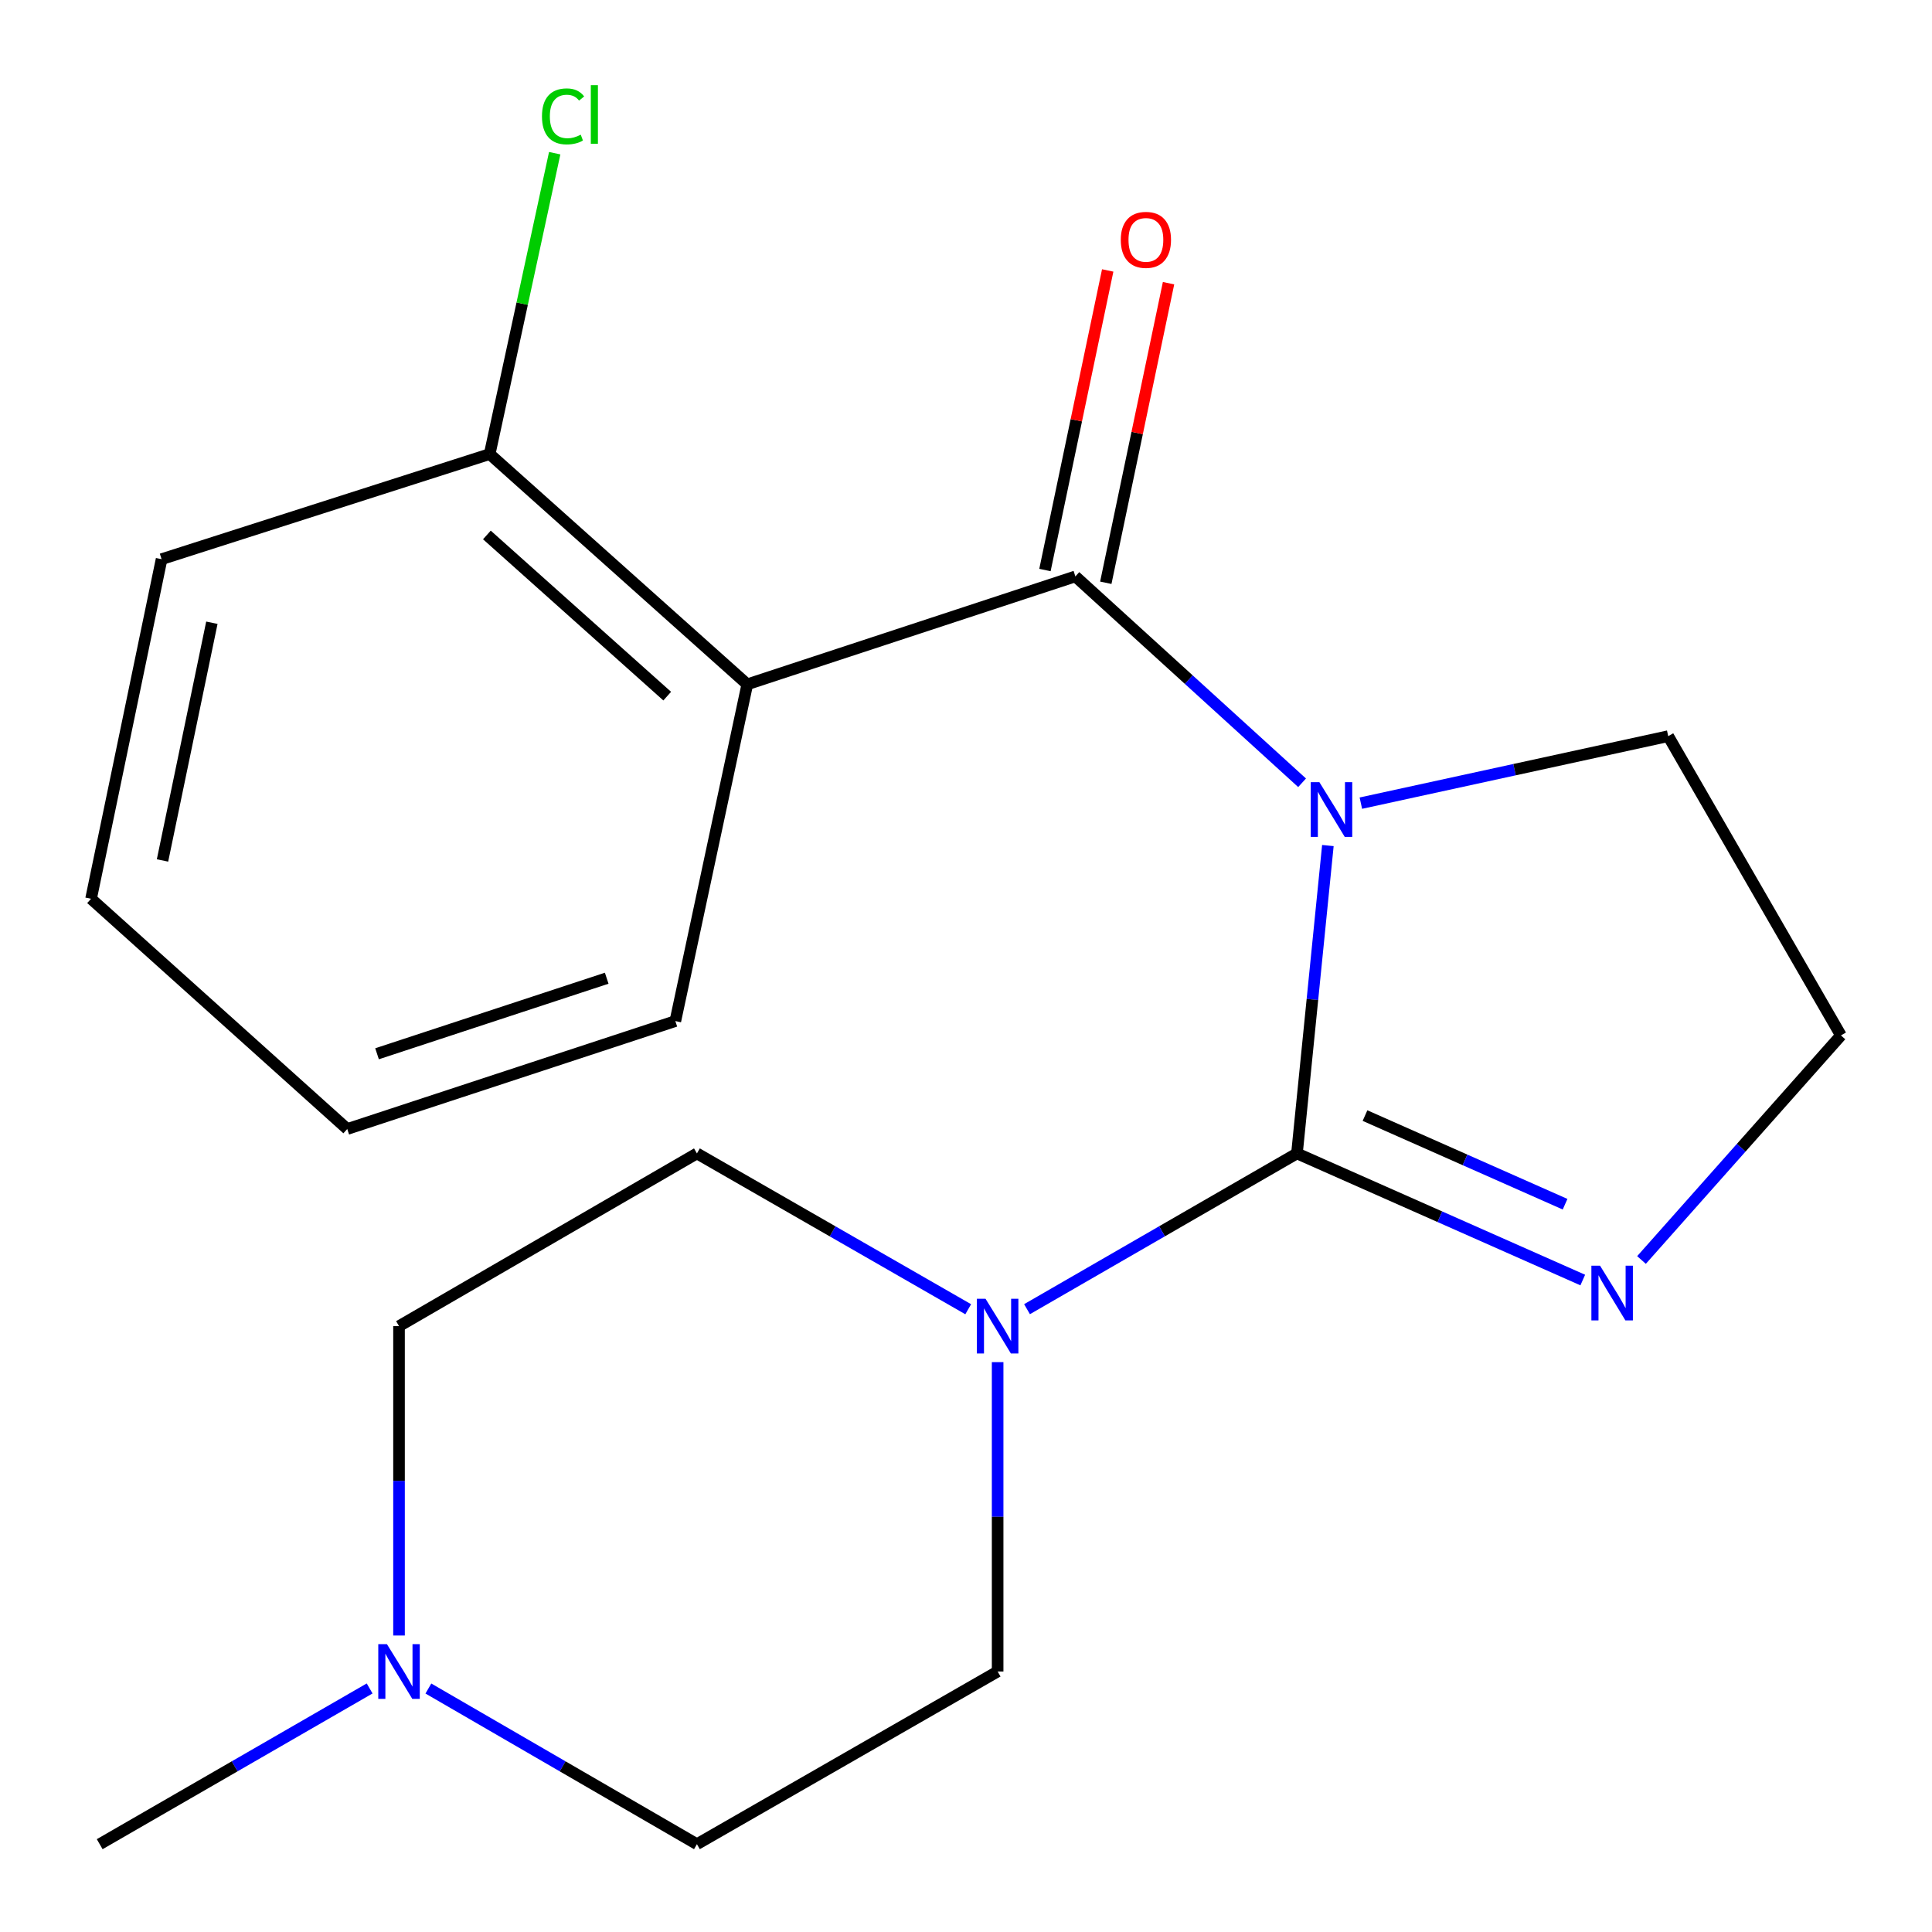 <?xml version='1.0' encoding='iso-8859-1'?>
<svg version='1.1' baseProfile='full'
              xmlns='http://www.w3.org/2000/svg'
                      xmlns:rdkit='http://www.rdkit.org/xml'
                      xmlns:xlink='http://www.w3.org/1999/xlink'
                  xml:space='preserve'
width='1000px' height='1000px' viewBox='0 0 1000 1000'>
<!-- END OF HEADER -->
<rect style='opacity:1.0;fill:#FFFFFF;stroke:none' width='1000' height='1000' x='0' y='0'> </rect>
<path class='bond-0' d='M 687.308,437.654 L 679.306,517.333' style='fill:none;fill-rule:evenodd;stroke:#0000FF;stroke-width:6px;stroke-linecap:butt;stroke-linejoin:miter;stroke-opacity:1' />
<path class='bond-0' d='M 679.306,517.333 L 671.304,597.012' style='fill:none;fill-rule:evenodd;stroke:#000000;stroke-width:6px;stroke-linecap:butt;stroke-linejoin:miter;stroke-opacity:1' />
<path class='bond-1' d='M 673.958,405.165 L 615.285,351.754' style='fill:none;fill-rule:evenodd;stroke:#0000FF;stroke-width:6px;stroke-linecap:butt;stroke-linejoin:miter;stroke-opacity:1' />
<path class='bond-1' d='M 615.285,351.754 L 556.613,298.343' style='fill:none;fill-rule:evenodd;stroke:#000000;stroke-width:6px;stroke-linecap:butt;stroke-linejoin:miter;stroke-opacity:1' />
<path class='bond-10' d='M 704.379,415.709 L 783.924,398.373' style='fill:none;fill-rule:evenodd;stroke:#0000FF;stroke-width:6px;stroke-linecap:butt;stroke-linejoin:miter;stroke-opacity:1' />
<path class='bond-10' d='M 783.924,398.373 L 863.469,381.036' style='fill:none;fill-rule:evenodd;stroke:#000000;stroke-width:6px;stroke-linecap:butt;stroke-linejoin:miter;stroke-opacity:1' />
<path class='bond-3' d='M 671.304,597.012 L 601.445,637.321' style='fill:none;fill-rule:evenodd;stroke:#000000;stroke-width:6px;stroke-linecap:butt;stroke-linejoin:miter;stroke-opacity:1' />
<path class='bond-3' d='M 601.445,637.321 L 531.586,677.631' style='fill:none;fill-rule:evenodd;stroke:#0000FF;stroke-width:6px;stroke-linecap:butt;stroke-linejoin:miter;stroke-opacity:1' />
<path class='bond-4' d='M 671.304,597.012 L 745.271,629.78' style='fill:none;fill-rule:evenodd;stroke:#000000;stroke-width:6px;stroke-linecap:butt;stroke-linejoin:miter;stroke-opacity:1' />
<path class='bond-4' d='M 745.271,629.78 L 819.238,662.549' style='fill:none;fill-rule:evenodd;stroke:#0000FF;stroke-width:6px;stroke-linecap:butt;stroke-linejoin:miter;stroke-opacity:1' />
<path class='bond-4' d='M 706.527,577.423 L 758.304,600.362' style='fill:none;fill-rule:evenodd;stroke:#000000;stroke-width:6px;stroke-linecap:butt;stroke-linejoin:miter;stroke-opacity:1' />
<path class='bond-4' d='M 758.304,600.362 L 810.081,623.3' style='fill:none;fill-rule:evenodd;stroke:#0000FF;stroke-width:6px;stroke-linecap:butt;stroke-linejoin:miter;stroke-opacity:1' />
<path class='bond-2' d='M 556.613,298.343 L 386.793,354.205' style='fill:none;fill-rule:evenodd;stroke:#000000;stroke-width:6px;stroke-linecap:butt;stroke-linejoin:miter;stroke-opacity:1' />
<path class='bond-6' d='M 572.359,301.641 L 588.598,224.111' style='fill:none;fill-rule:evenodd;stroke:#000000;stroke-width:6px;stroke-linecap:butt;stroke-linejoin:miter;stroke-opacity:1' />
<path class='bond-6' d='M 588.598,224.111 L 604.838,146.581' style='fill:none;fill-rule:evenodd;stroke:#FF0000;stroke-width:6px;stroke-linecap:butt;stroke-linejoin:miter;stroke-opacity:1' />
<path class='bond-6' d='M 540.866,295.044 L 557.105,217.514' style='fill:none;fill-rule:evenodd;stroke:#000000;stroke-width:6px;stroke-linecap:butt;stroke-linejoin:miter;stroke-opacity:1' />
<path class='bond-6' d='M 557.105,217.514 L 573.345,139.985' style='fill:none;fill-rule:evenodd;stroke:#FF0000;stroke-width:6px;stroke-linecap:butt;stroke-linejoin:miter;stroke-opacity:1' />
<path class='bond-7' d='M 386.793,354.205 L 253.457,235.027' style='fill:none;fill-rule:evenodd;stroke:#000000;stroke-width:6px;stroke-linecap:butt;stroke-linejoin:miter;stroke-opacity:1' />
<path class='bond-7' d='M 345.349,360.318 L 252.014,276.893' style='fill:none;fill-rule:evenodd;stroke:#000000;stroke-width:6px;stroke-linecap:butt;stroke-linejoin:miter;stroke-opacity:1' />
<path class='bond-15' d='M 386.793,354.205 L 349.557,528.511' style='fill:none;fill-rule:evenodd;stroke:#000000;stroke-width:6px;stroke-linecap:butt;stroke-linejoin:miter;stroke-opacity:1' />
<path class='bond-8' d='M 516.374,705.037 L 516.374,785.102' style='fill:none;fill-rule:evenodd;stroke:#0000FF;stroke-width:6px;stroke-linecap:butt;stroke-linejoin:miter;stroke-opacity:1' />
<path class='bond-8' d='M 516.374,785.102 L 516.374,865.166' style='fill:none;fill-rule:evenodd;stroke:#000000;stroke-width:6px;stroke-linecap:butt;stroke-linejoin:miter;stroke-opacity:1' />
<path class='bond-9' d='M 501.147,677.662 L 430.938,637.337' style='fill:none;fill-rule:evenodd;stroke:#0000FF;stroke-width:6px;stroke-linecap:butt;stroke-linejoin:miter;stroke-opacity:1' />
<path class='bond-9' d='M 430.938,637.337 L 360.73,597.012' style='fill:none;fill-rule:evenodd;stroke:#000000;stroke-width:6px;stroke-linecap:butt;stroke-linejoin:miter;stroke-opacity:1' />
<path class='bond-20' d='M 849.637,652.169 L 901.251,594.05' style='fill:none;fill-rule:evenodd;stroke:#0000FF;stroke-width:6px;stroke-linecap:butt;stroke-linejoin:miter;stroke-opacity:1' />
<path class='bond-20' d='M 901.251,594.05 L 952.866,535.93' style='fill:none;fill-rule:evenodd;stroke:#000000;stroke-width:6px;stroke-linecap:butt;stroke-linejoin:miter;stroke-opacity:1' />
<path class='bond-5' d='M 206.533,846.537 L 206.533,766.473' style='fill:none;fill-rule:evenodd;stroke:#0000FF;stroke-width:6px;stroke-linecap:butt;stroke-linejoin:miter;stroke-opacity:1' />
<path class='bond-5' d='M 206.533,766.473 L 206.533,686.408' style='fill:none;fill-rule:evenodd;stroke:#000000;stroke-width:6px;stroke-linecap:butt;stroke-linejoin:miter;stroke-opacity:1' />
<path class='bond-16' d='M 191.321,873.942 L 121.462,914.244' style='fill:none;fill-rule:evenodd;stroke:#0000FF;stroke-width:6px;stroke-linecap:butt;stroke-linejoin:miter;stroke-opacity:1' />
<path class='bond-16' d='M 121.462,914.244 L 51.603,954.545' style='fill:none;fill-rule:evenodd;stroke:#000000;stroke-width:6px;stroke-linecap:butt;stroke-linejoin:miter;stroke-opacity:1' />
<path class='bond-21' d='M 221.729,873.975 L 291.229,914.26' style='fill:none;fill-rule:evenodd;stroke:#0000FF;stroke-width:6px;stroke-linecap:butt;stroke-linejoin:miter;stroke-opacity:1' />
<path class='bond-21' d='M 291.229,914.26 L 360.73,954.545' style='fill:none;fill-rule:evenodd;stroke:#000000;stroke-width:6px;stroke-linecap:butt;stroke-linejoin:miter;stroke-opacity:1' />
<path class='bond-14' d='M 253.457,235.027 L 270.285,157.158' style='fill:none;fill-rule:evenodd;stroke:#000000;stroke-width:6px;stroke-linecap:butt;stroke-linejoin:miter;stroke-opacity:1' />
<path class='bond-14' d='M 270.285,157.158 L 287.113,79.29' style='fill:none;fill-rule:evenodd;stroke:#00CC00;stroke-width:6px;stroke-linecap:butt;stroke-linejoin:miter;stroke-opacity:1' />
<path class='bond-17' d='M 253.457,235.027 L 83.637,289.423' style='fill:none;fill-rule:evenodd;stroke:#000000;stroke-width:6px;stroke-linecap:butt;stroke-linejoin:miter;stroke-opacity:1' />
<path class='bond-12' d='M 516.374,865.166 L 360.73,954.545' style='fill:none;fill-rule:evenodd;stroke:#000000;stroke-width:6px;stroke-linecap:butt;stroke-linejoin:miter;stroke-opacity:1' />
<path class='bond-11' d='M 360.73,597.012 L 206.533,686.408' style='fill:none;fill-rule:evenodd;stroke:#000000;stroke-width:6px;stroke-linecap:butt;stroke-linejoin:miter;stroke-opacity:1' />
<path class='bond-13' d='M 863.469,381.036 L 952.866,535.93' style='fill:none;fill-rule:evenodd;stroke:#000000;stroke-width:6px;stroke-linecap:butt;stroke-linejoin:miter;stroke-opacity:1' />
<path class='bond-18' d='M 349.557,528.511 L 179.737,584.373' style='fill:none;fill-rule:evenodd;stroke:#000000;stroke-width:6px;stroke-linecap:butt;stroke-linejoin:miter;stroke-opacity:1' />
<path class='bond-18' d='M 314.03,506.326 L 195.156,545.429' style='fill:none;fill-rule:evenodd;stroke:#000000;stroke-width:6px;stroke-linecap:butt;stroke-linejoin:miter;stroke-opacity:1' />
<path class='bond-22' d='M 83.637,289.423 L 47.134,465.195' style='fill:none;fill-rule:evenodd;stroke:#000000;stroke-width:6px;stroke-linecap:butt;stroke-linejoin:miter;stroke-opacity:1' />
<path class='bond-22' d='M 109.666,322.331 L 84.114,445.372' style='fill:none;fill-rule:evenodd;stroke:#000000;stroke-width:6px;stroke-linecap:butt;stroke-linejoin:miter;stroke-opacity:1' />
<path class='bond-19' d='M 179.737,584.373 L 47.134,465.195' style='fill:none;fill-rule:evenodd;stroke:#000000;stroke-width:6px;stroke-linecap:butt;stroke-linejoin:miter;stroke-opacity:1' />
<path  class='atom-0' d='M 682.92 404.862
L 692.2 419.862
Q 693.12 421.342, 694.6 424.022
Q 696.08 426.702, 696.16 426.862
L 696.16 404.862
L 699.92 404.862
L 699.92 433.182
L 696.04 433.182
L 686.08 416.782
Q 684.92 414.862, 683.68 412.662
Q 682.48 410.462, 682.12 409.782
L 682.12 433.182
L 678.44 433.182
L 678.44 404.862
L 682.92 404.862
' fill='#0000FF'/>
<path  class='atom-4' d='M 510.114 672.248
L 519.394 687.248
Q 520.314 688.728, 521.794 691.408
Q 523.274 694.088, 523.354 694.248
L 523.354 672.248
L 527.114 672.248
L 527.114 700.568
L 523.234 700.568
L 513.274 684.168
Q 512.114 682.248, 510.874 680.048
Q 509.674 677.848, 509.314 677.168
L 509.314 700.568
L 505.634 700.568
L 505.634 672.248
L 510.114 672.248
' fill='#0000FF'/>
<path  class='atom-5' d='M 828.178 655.123
L 837.458 670.123
Q 838.378 671.603, 839.858 674.283
Q 841.338 676.963, 841.418 677.123
L 841.418 655.123
L 845.178 655.123
L 845.178 683.443
L 841.298 683.443
L 831.338 667.043
Q 830.178 665.123, 828.938 662.923
Q 827.738 660.723, 827.378 660.043
L 827.378 683.443
L 823.698 683.443
L 823.698 655.123
L 828.178 655.123
' fill='#0000FF'/>
<path  class='atom-6' d='M 200.273 851.006
L 209.553 866.006
Q 210.473 867.486, 211.953 870.166
Q 213.433 872.846, 213.513 873.006
L 213.513 851.006
L 217.273 851.006
L 217.273 879.326
L 213.393 879.326
L 203.433 862.926
Q 202.273 861.006, 201.033 858.806
Q 199.833 856.606, 199.473 855.926
L 199.473 879.326
L 195.793 879.326
L 195.793 851.006
L 200.273 851.006
' fill='#0000FF'/>
<path  class='atom-7' d='M 580.115 124.151
Q 580.115 117.351, 583.475 113.551
Q 586.835 109.751, 593.115 109.751
Q 599.395 109.751, 602.755 113.551
Q 606.115 117.351, 606.115 124.151
Q 606.115 131.031, 602.715 134.951
Q 599.315 138.831, 593.115 138.831
Q 586.875 138.831, 583.475 134.951
Q 580.115 131.071, 580.115 124.151
M 593.115 135.631
Q 597.435 135.631, 599.755 132.751
Q 602.115 129.831, 602.115 124.151
Q 602.115 118.591, 599.755 115.791
Q 597.435 112.951, 593.115 112.951
Q 588.795 112.951, 586.435 115.751
Q 584.115 118.551, 584.115 124.151
Q 584.115 129.871, 586.435 132.751
Q 588.795 135.631, 593.115 135.631
' fill='#FF0000'/>
<path  class='atom-15' d='M 280.523 60.234
Q 280.523 53.194, 283.803 49.514
Q 287.123 45.794, 293.403 45.794
Q 299.243 45.794, 302.363 49.914
L 299.723 52.074
Q 297.443 49.074, 293.403 49.074
Q 289.123 49.074, 286.843 51.954
Q 284.603 54.794, 284.603 60.234
Q 284.603 65.834, 286.923 68.714
Q 289.283 71.594, 293.843 71.594
Q 296.963 71.594, 300.603 69.714
L 301.723 72.714
Q 300.243 73.674, 298.003 74.234
Q 295.763 74.794, 293.283 74.794
Q 287.123 74.794, 283.803 71.034
Q 280.523 67.274, 280.523 60.234
' fill='#00CC00'/>
<path  class='atom-15' d='M 305.803 44.074
L 309.483 44.074
L 309.483 74.434
L 305.803 74.434
L 305.803 44.074
' fill='#00CC00'/>
</svg>
